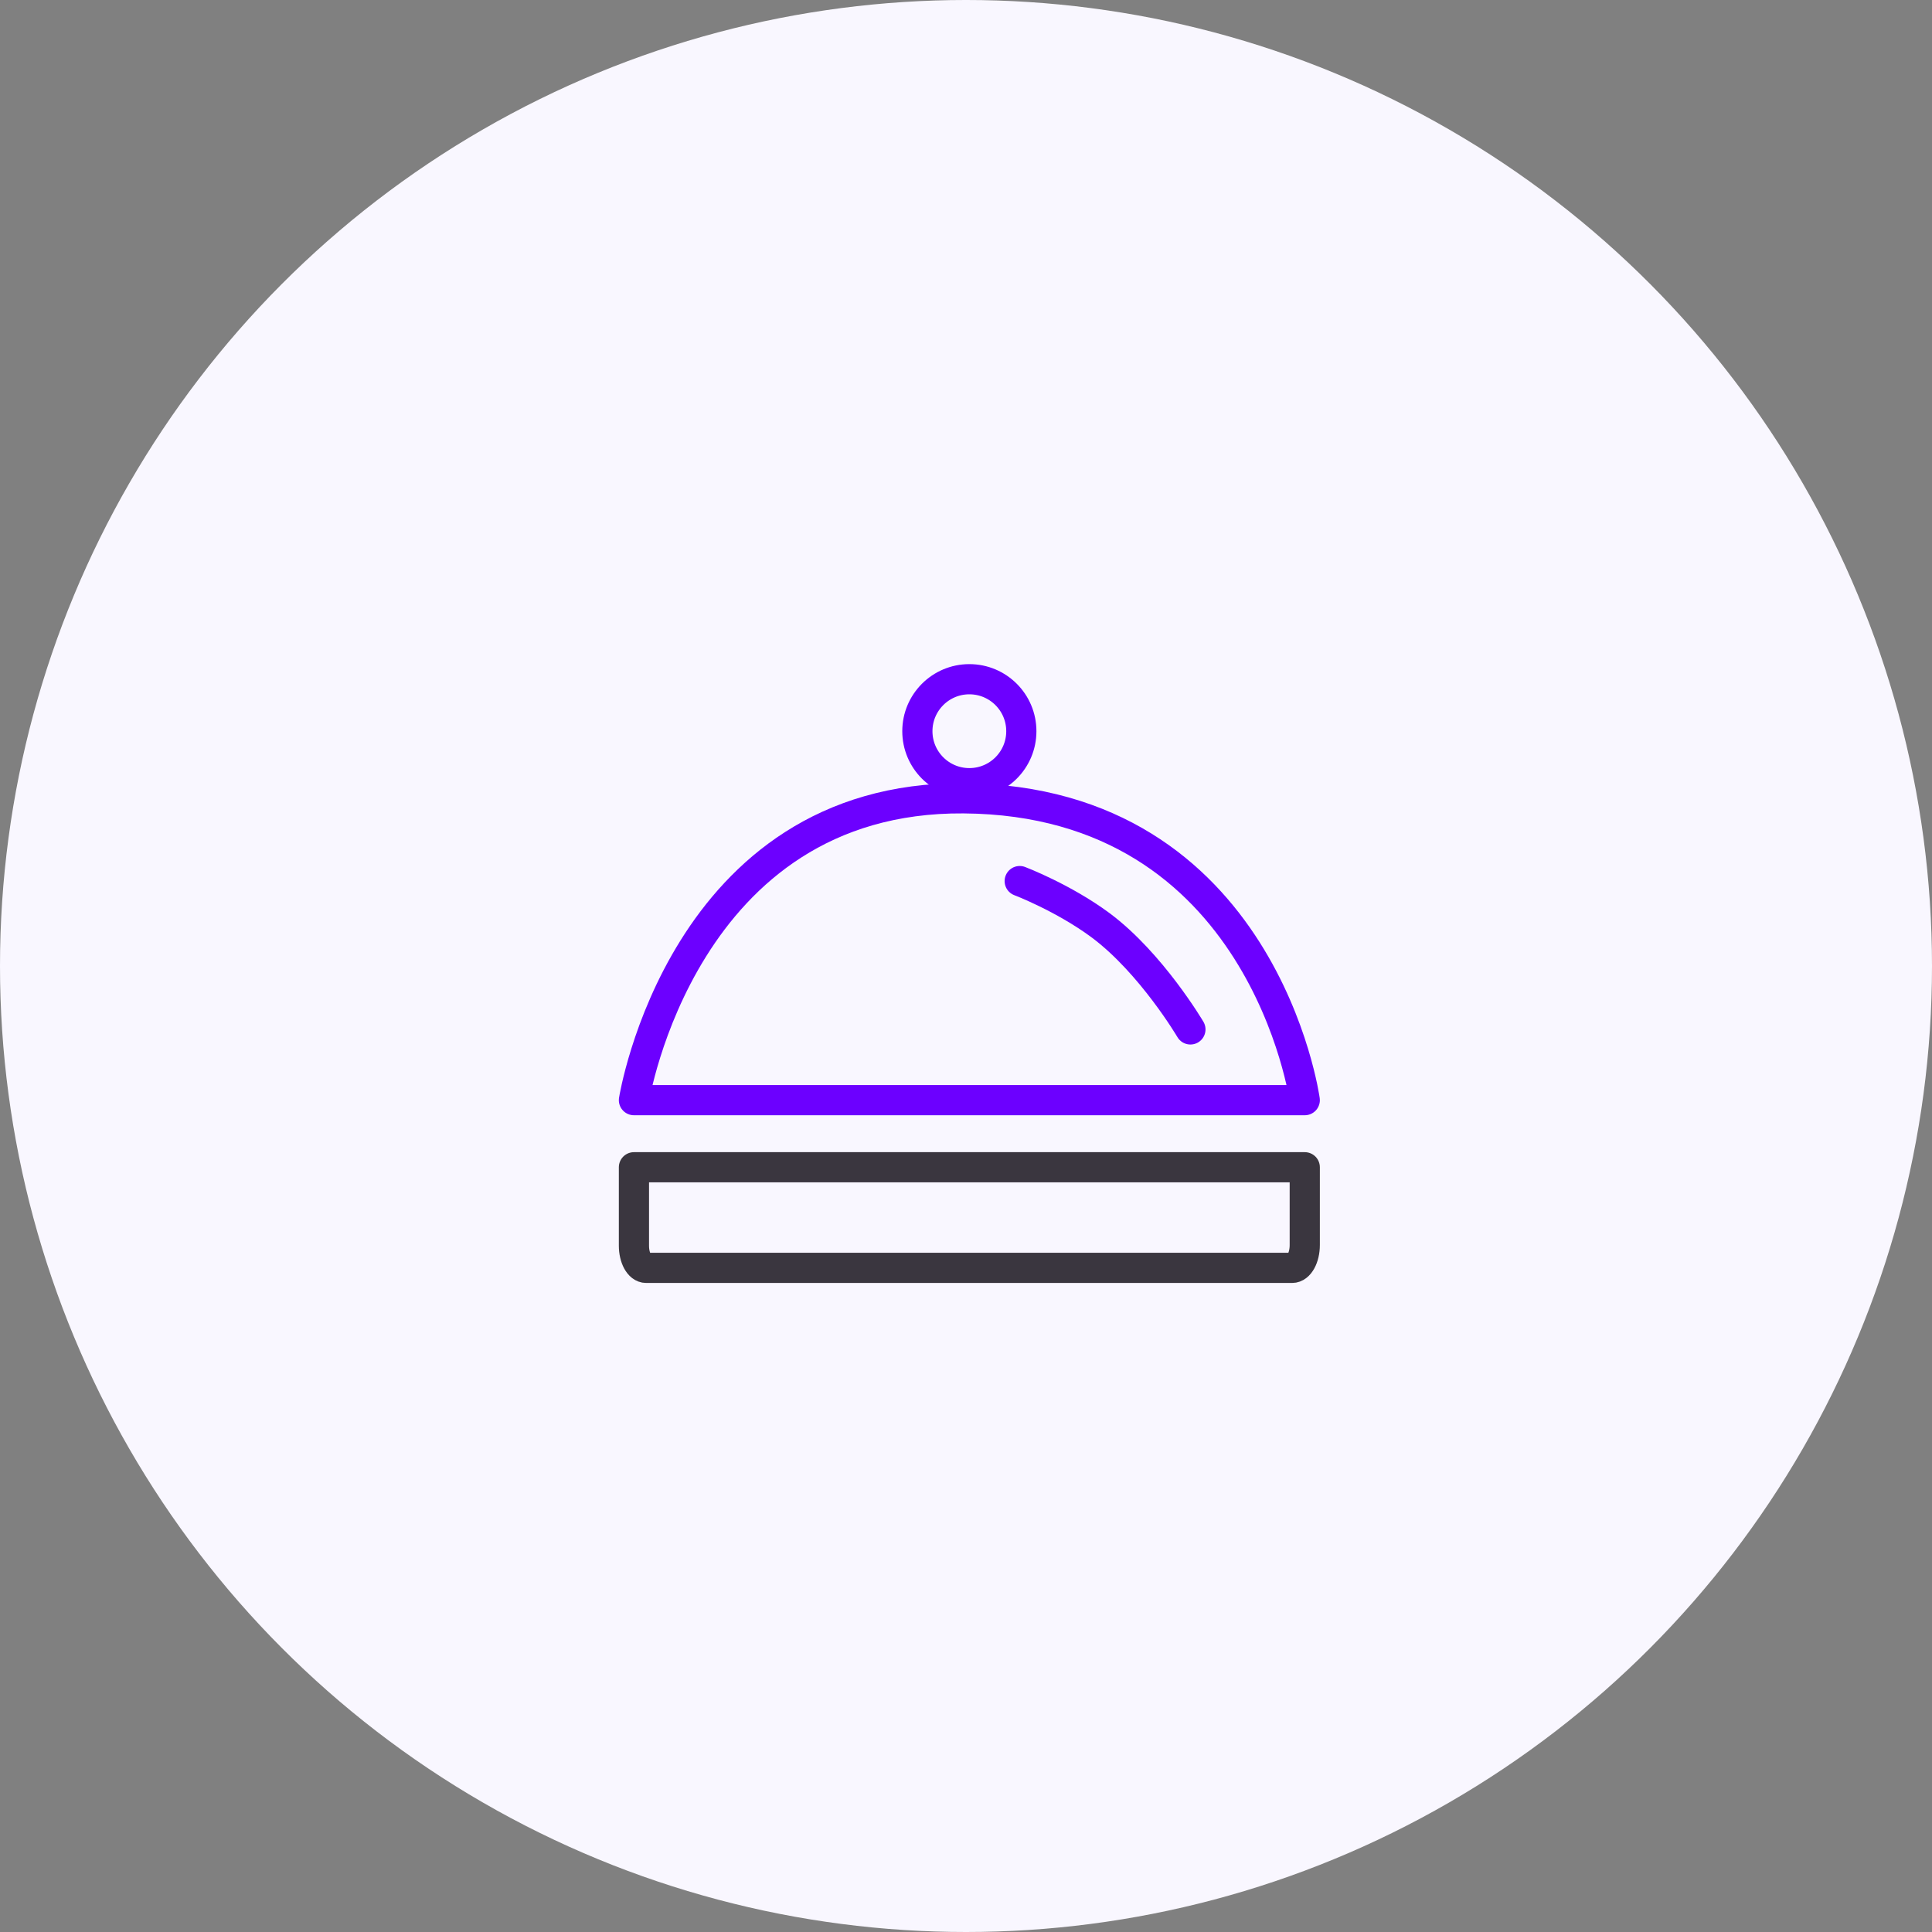<svg width="64" height="64" viewBox="0 0 64 64" fill="none" xmlns="http://www.w3.org/2000/svg">
<rect x="0" y="0" width="64" height="64" fill="#808080" stroke="none"/>
<circle cx="32" cy="32" r="32" fill="#F9F7FF"/>
<g clip-path="url(#clip0_4026_1666)">
<path d="M21 38.667H43.222V41.242C43.222 41.66 43.035 42 42.805 42H21.404C21.178 42 21 41.668 21 41.265V38.667Z" stroke="#3A363F" stroke-linecap="round" stroke-linejoin="round"/>
<path d="M21 36.444C21 36.444 22.603 26.377 31.921 26.445C41.86 26.517 43.222 36.444 43.222 36.444H21Z" stroke="#6C00FF" stroke-linecap="round" stroke-linejoin="round"/>
<path d="M33.779 29.187C33.779 29.187 35.219 29.734 36.455 30.648C38.138 31.9 39.434 34.101 39.434 34.101" stroke="#6C00FF" stroke-linecap="round" stroke-linejoin="round"/>
<circle cx="32.111" cy="24.222" r="1.722" stroke="#6C00FF"/>
</g>
<defs>
<clipPath id="clip0_4026_1666">
<rect width="24" height="24" fill="white" transform="translate(20 20)"/>
</clipPath>
</defs>
</svg>
